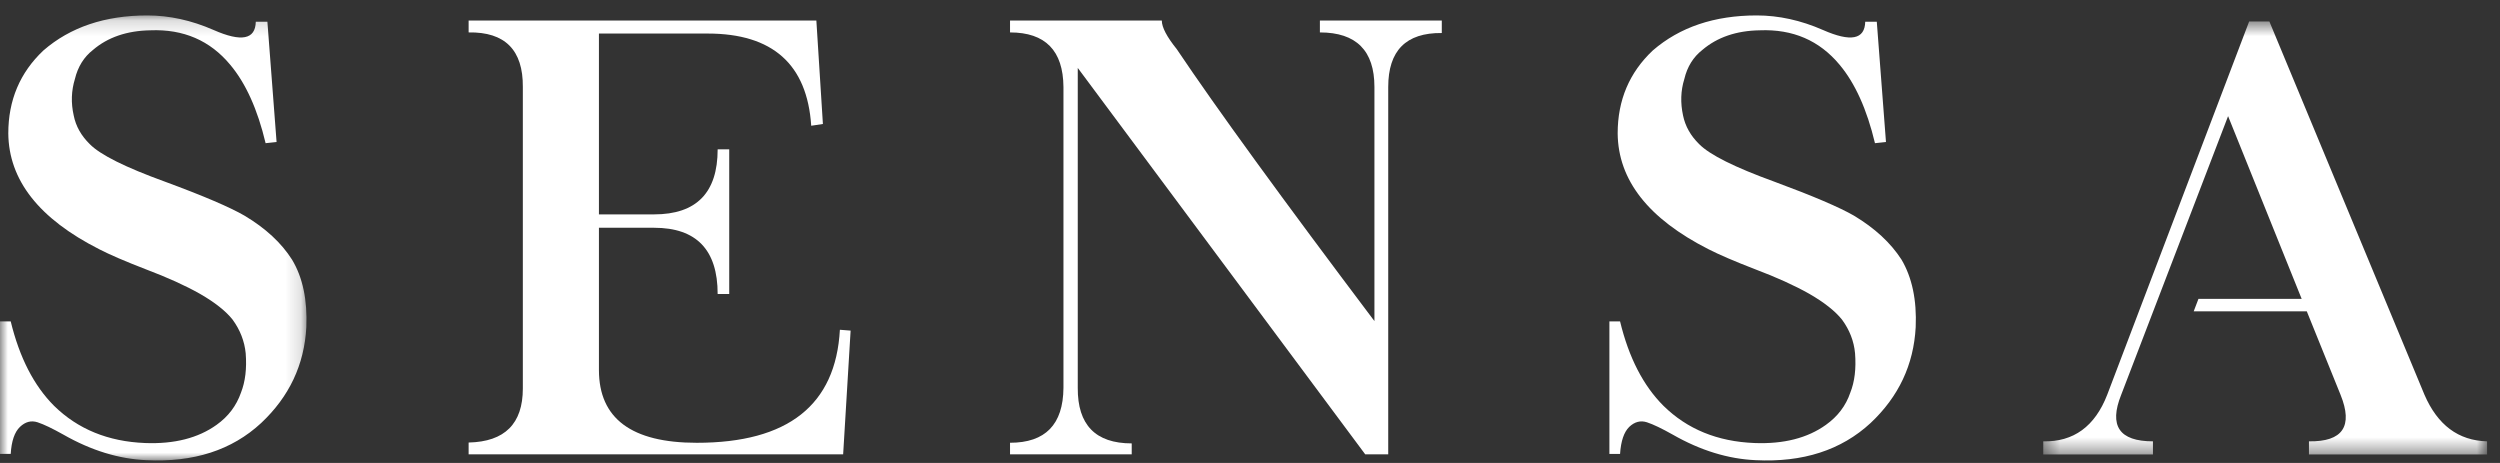 <?xml version="1.0" encoding="UTF-8"?> <svg xmlns="http://www.w3.org/2000/svg" xmlns:xlink="http://www.w3.org/1999/xlink" width="162px" height="30px" viewBox="0 0 162 30" version="1.1"><rect x="0" y="0" width="162" height="30" fill="#333333" stroke="none"/><title>F8642F76-58D6-45B5-97F7-E5A78C5FEC17</title><defs><polygon id="path-1" points="0 0.162 19.861 0.162 19.861 29 0 29"></polygon><polygon id="path-3" points="0.402 0.552 29.163 0.552 29.163 28.611 0.402 28.611"></polygon></defs><g id="Desktop" stroke="none" stroke-width="1" fill="none" fill-rule="evenodd"><g id="Sensa" transform="translate(-135, -235)"><g id="Logo-Sensa" transform="translate(135, 235)"><g id="Group-3" transform="translate(0, 0.838)"><mask id="mask-2" fill="white"><use xlink:href="#path-1"></use></mask><g id="Clip-2"></g><path d="M13.839,1.104 C15.643,1.9 16.552,1.721 16.575,0.569 L17.327,0.569 L17.922,8.364 L17.211,8.44 C16.69,6.246 15.921,4.551 14.918,3.358 C13.611,1.784 11.884,1.04 9.744,1.126 C8.228,1.15 6.984,1.577 6.027,2.396 C5.436,2.857 5.046,3.487 4.853,4.284 C4.621,5.042 4.592,5.831 4.777,6.648 C4.915,7.345 5.266,7.959 5.813,8.497 C6.492,9.192 8.123,10.004 10.704,10.94 C13.21,11.864 14.918,12.599 15.843,13.136 C17.208,13.949 18.232,14.899 18.923,15.985 C19.62,17.142 19.924,18.6 19.851,20.36 C19.72,22.797 18.744,24.865 16.922,26.575 C15.027,28.333 12.542,29.135 9.474,28.981 C7.703,28.903 5.911,28.354 4.105,27.324 C3.407,26.933 2.852,26.663 2.434,26.526 C2.018,26.393 1.642,26.493 1.293,26.825 C0.944,27.16 0.744,27.743 0.694,28.577 L-0,28.577 L-0,19.987 L0.694,19.987 C1.263,22.329 2.197,24.152 3.503,25.459 C5.046,26.973 7.009,27.775 9.398,27.87 C11.294,27.945 12.843,27.547 14.036,26.691 C14.794,26.15 15.316,25.459 15.615,24.606 C15.896,23.89 15.998,23.043 15.921,22.053 C15.843,21.27 15.559,20.541 15.074,19.876 C14.64,19.327 13.934,18.763 12.958,18.202 C12,17.661 10.83,17.134 9.474,16.622 C8.11,16.096 7.1,15.658 6.435,15.315 C2.528,13.335 0.566,10.834 0.538,7.806 C0.538,5.651 1.297,3.862 2.811,2.434 C4.555,0.92 6.804,0.162 9.545,0.162 C10.972,0.162 12.406,0.477 13.839,1.104" id="Fill-1" fill="#FFFFFF" mask="url(#mask-2)"></path></g><path d="M52.9,1.33 L53.324,8.035 L52.567,8.148 C52.304,4.169 50.067,2.174 45.862,2.174 L38.811,2.174 L38.811,13.892 L42.384,13.892 C45.128,13.892 46.504,12.489 46.504,9.676 L47.254,9.676 L47.254,19.051 L46.504,19.051 C46.504,16.189 45.128,14.759 42.384,14.759 L38.811,14.759 L38.811,23.978 C38.811,27.118 40.925,28.693 45.149,28.693 C51.063,28.693 54.155,26.249 54.425,21.369 L55.12,21.423 L54.636,29.442 L30.367,29.442 L30.367,28.676 C32.709,28.623 33.88,27.457 33.88,25.177 L33.88,5.636 C33.899,3.243 32.724,2.06 30.367,2.101 L30.367,1.33 L52.9,1.33 Z" id="Fill-4" fill="#FFFFFF"></path><path d="M75.285,1.33 C75.285,1.767 75.609,2.383 76.252,3.182 C78.821,7.009 83.095,12.887 89.063,20.807 L89.063,5.636 C89.063,3.281 87.886,2.101 85.529,2.101 L85.529,1.33 L93.428,1.33 L93.428,2.14 C91.108,2.115 89.957,3.281 89.957,5.636 L89.957,29.442 L88.467,29.442 L69.839,4.401 L69.839,25.134 C69.823,27.531 70.989,28.732 73.335,28.732 L73.335,29.442 L65.45,29.442 L65.45,28.691 C67.743,28.691 68.893,27.504 68.912,25.134 L68.912,5.636 C68.893,3.281 67.743,2.101 65.45,2.101 L65.45,1.33 L75.285,1.33 Z" id="Fill-6" fill="#FFFFFF"></path><path d="M118.126,1.942 C119.931,2.738 120.84,2.559 120.867,1.407 L121.616,1.407 L122.211,9.202 L121.498,9.278 C120.975,7.084 120.207,5.389 119.206,4.196 C117.898,2.622 116.173,1.878 114.031,1.964 C112.514,1.988 111.276,2.415 110.314,3.234 C109.725,3.695 109.332,4.325 109.144,5.122 C108.907,5.88 108.886,6.669 109.062,7.486 C109.207,8.183 109.554,8.797 110.102,9.335 C110.783,10.03 112.412,10.842 114.992,11.778 C117.491,12.702 119.206,13.437 120.136,13.974 C121.492,14.787 122.517,15.737 123.218,16.823 C123.9,17.98 124.213,19.438 124.137,21.198 C124.007,23.635 123.034,25.703 121.213,27.413 C119.311,29.171 116.828,29.973 113.765,29.819 C111.986,29.741 110.193,29.192 108.391,28.162 C107.695,27.771 107.139,27.501 106.722,27.364 C106.307,27.231 105.923,27.331 105.574,27.663 C105.232,27.998 105.035,28.581 104.98,29.415 L104.289,29.415 L104.289,20.825 L104.98,20.825 C105.545,23.167 106.483,24.99 107.793,26.297 C109.332,27.811 111.295,28.613 113.684,28.708 C115.58,28.783 117.131,28.385 118.321,27.529 C119.08,26.988 119.609,26.297 119.899,25.444 C120.185,24.728 120.283,23.881 120.207,22.891 C120.136,22.108 119.851,21.379 119.364,20.714 C118.925,20.165 118.218,19.601 117.244,19.04 C116.286,18.499 115.121,17.972 113.765,17.46 C112.399,16.934 111.389,16.496 110.717,16.153 C106.813,14.173 104.853,11.672 104.825,8.644 C104.825,6.489 105.583,4.7 107.099,3.272 C108.847,1.758 111.093,1 113.835,1 C115.261,1 116.696,1.315 118.126,1.942" id="Fill-8" fill="#FFFFFF"></path><g id="Group-12" transform="translate(132, 0.838)"><mask id="mask-4" fill="white"><use xlink:href="#path-3"></use></mask><g id="Clip-11"></g><path d="M25.105,24.74 L15.055,0.552 L13.745,0.552 L4.548,24.74 C3.752,26.795 2.365,27.806 0.402,27.761 L0.402,28.611 L7.511,28.611 L7.511,27.761 C5.33,27.761 4.644,26.758 5.455,24.74 C5.455,24.74 9.57,14.03 12.38,6.688 C13.816,10.265 15.675,14.867 17.148,18.528 L10.46,18.528 L10.152,19.336 L17.48,19.336 C18.747,22.469 19.666,24.74 19.666,24.74 C20.494,26.781 19.811,27.793 17.62,27.761 L17.62,28.611 L29.163,28.611 L29.163,27.761 C27.302,27.714 25.953,26.701 25.105,24.74" id="Fill-10" fill="#FFFFFF" mask="url(#mask-4)"></path></g></g></g></g></svg> 